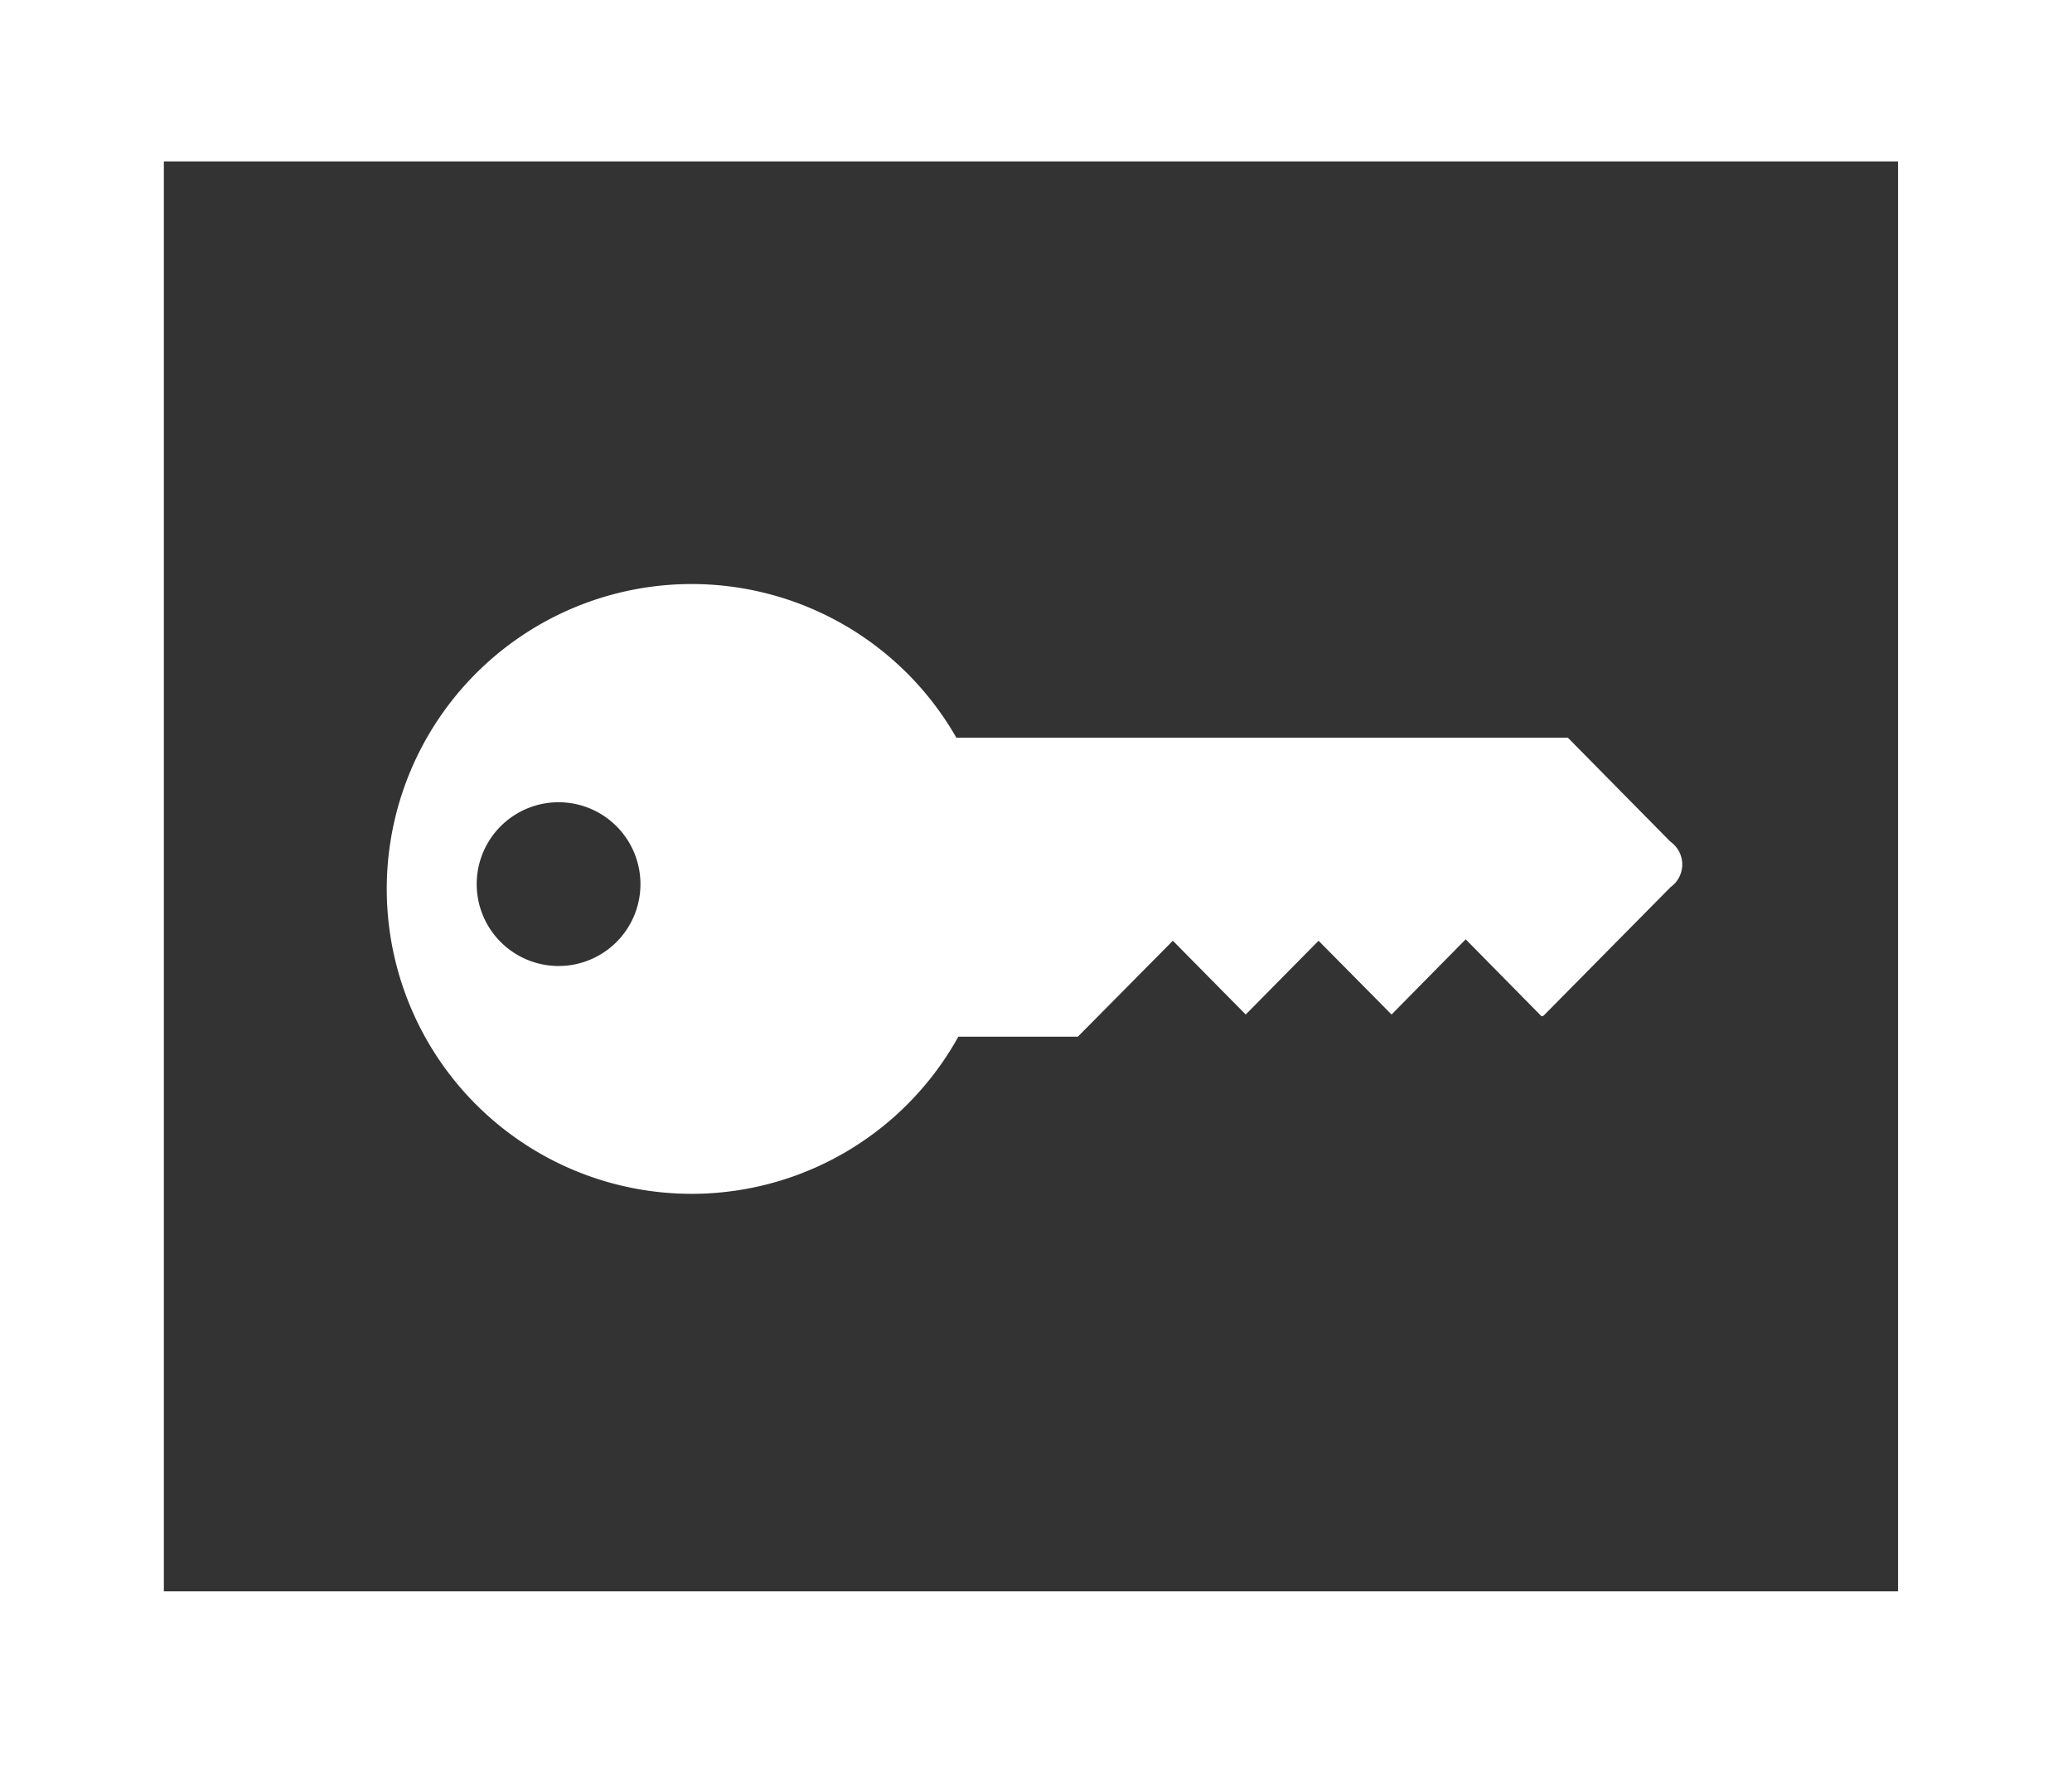 <?xml version="1.0" encoding="UTF-8"?>
<svg xmlns="http://www.w3.org/2000/svg" width="70" height="60.041" viewBox="0 0 70 60.041">
  <rect x="0" y="0" width="70" height="60.041" fill="#333333" stroke="none"/>
  <path id="Pfad_235" data-name="Pfad 235" d="M295.17,82.02h-70v60.041h70Zm-64.464,5.453h58.587V135.78H230.706Zm50.919,24.5-4.31,4.362-.066.018-2.562-2.6-2.505,2.54-2.466-2.492-2.461,2.492-2.461-2.492-3.21,3.241h-4.038a10.3,10.3,0,1,1-.066-10.1h20.659l3.464,3.512a.941.941,0,0,1,.022,1.524m-34.818-.092a2.766,2.766,0,1,0-2.759,2.768,2.765,2.765,0,0,0,2.759-2.768" transform="translate(-225.17 -82.02)" fill="#fff"></path>
</svg>
